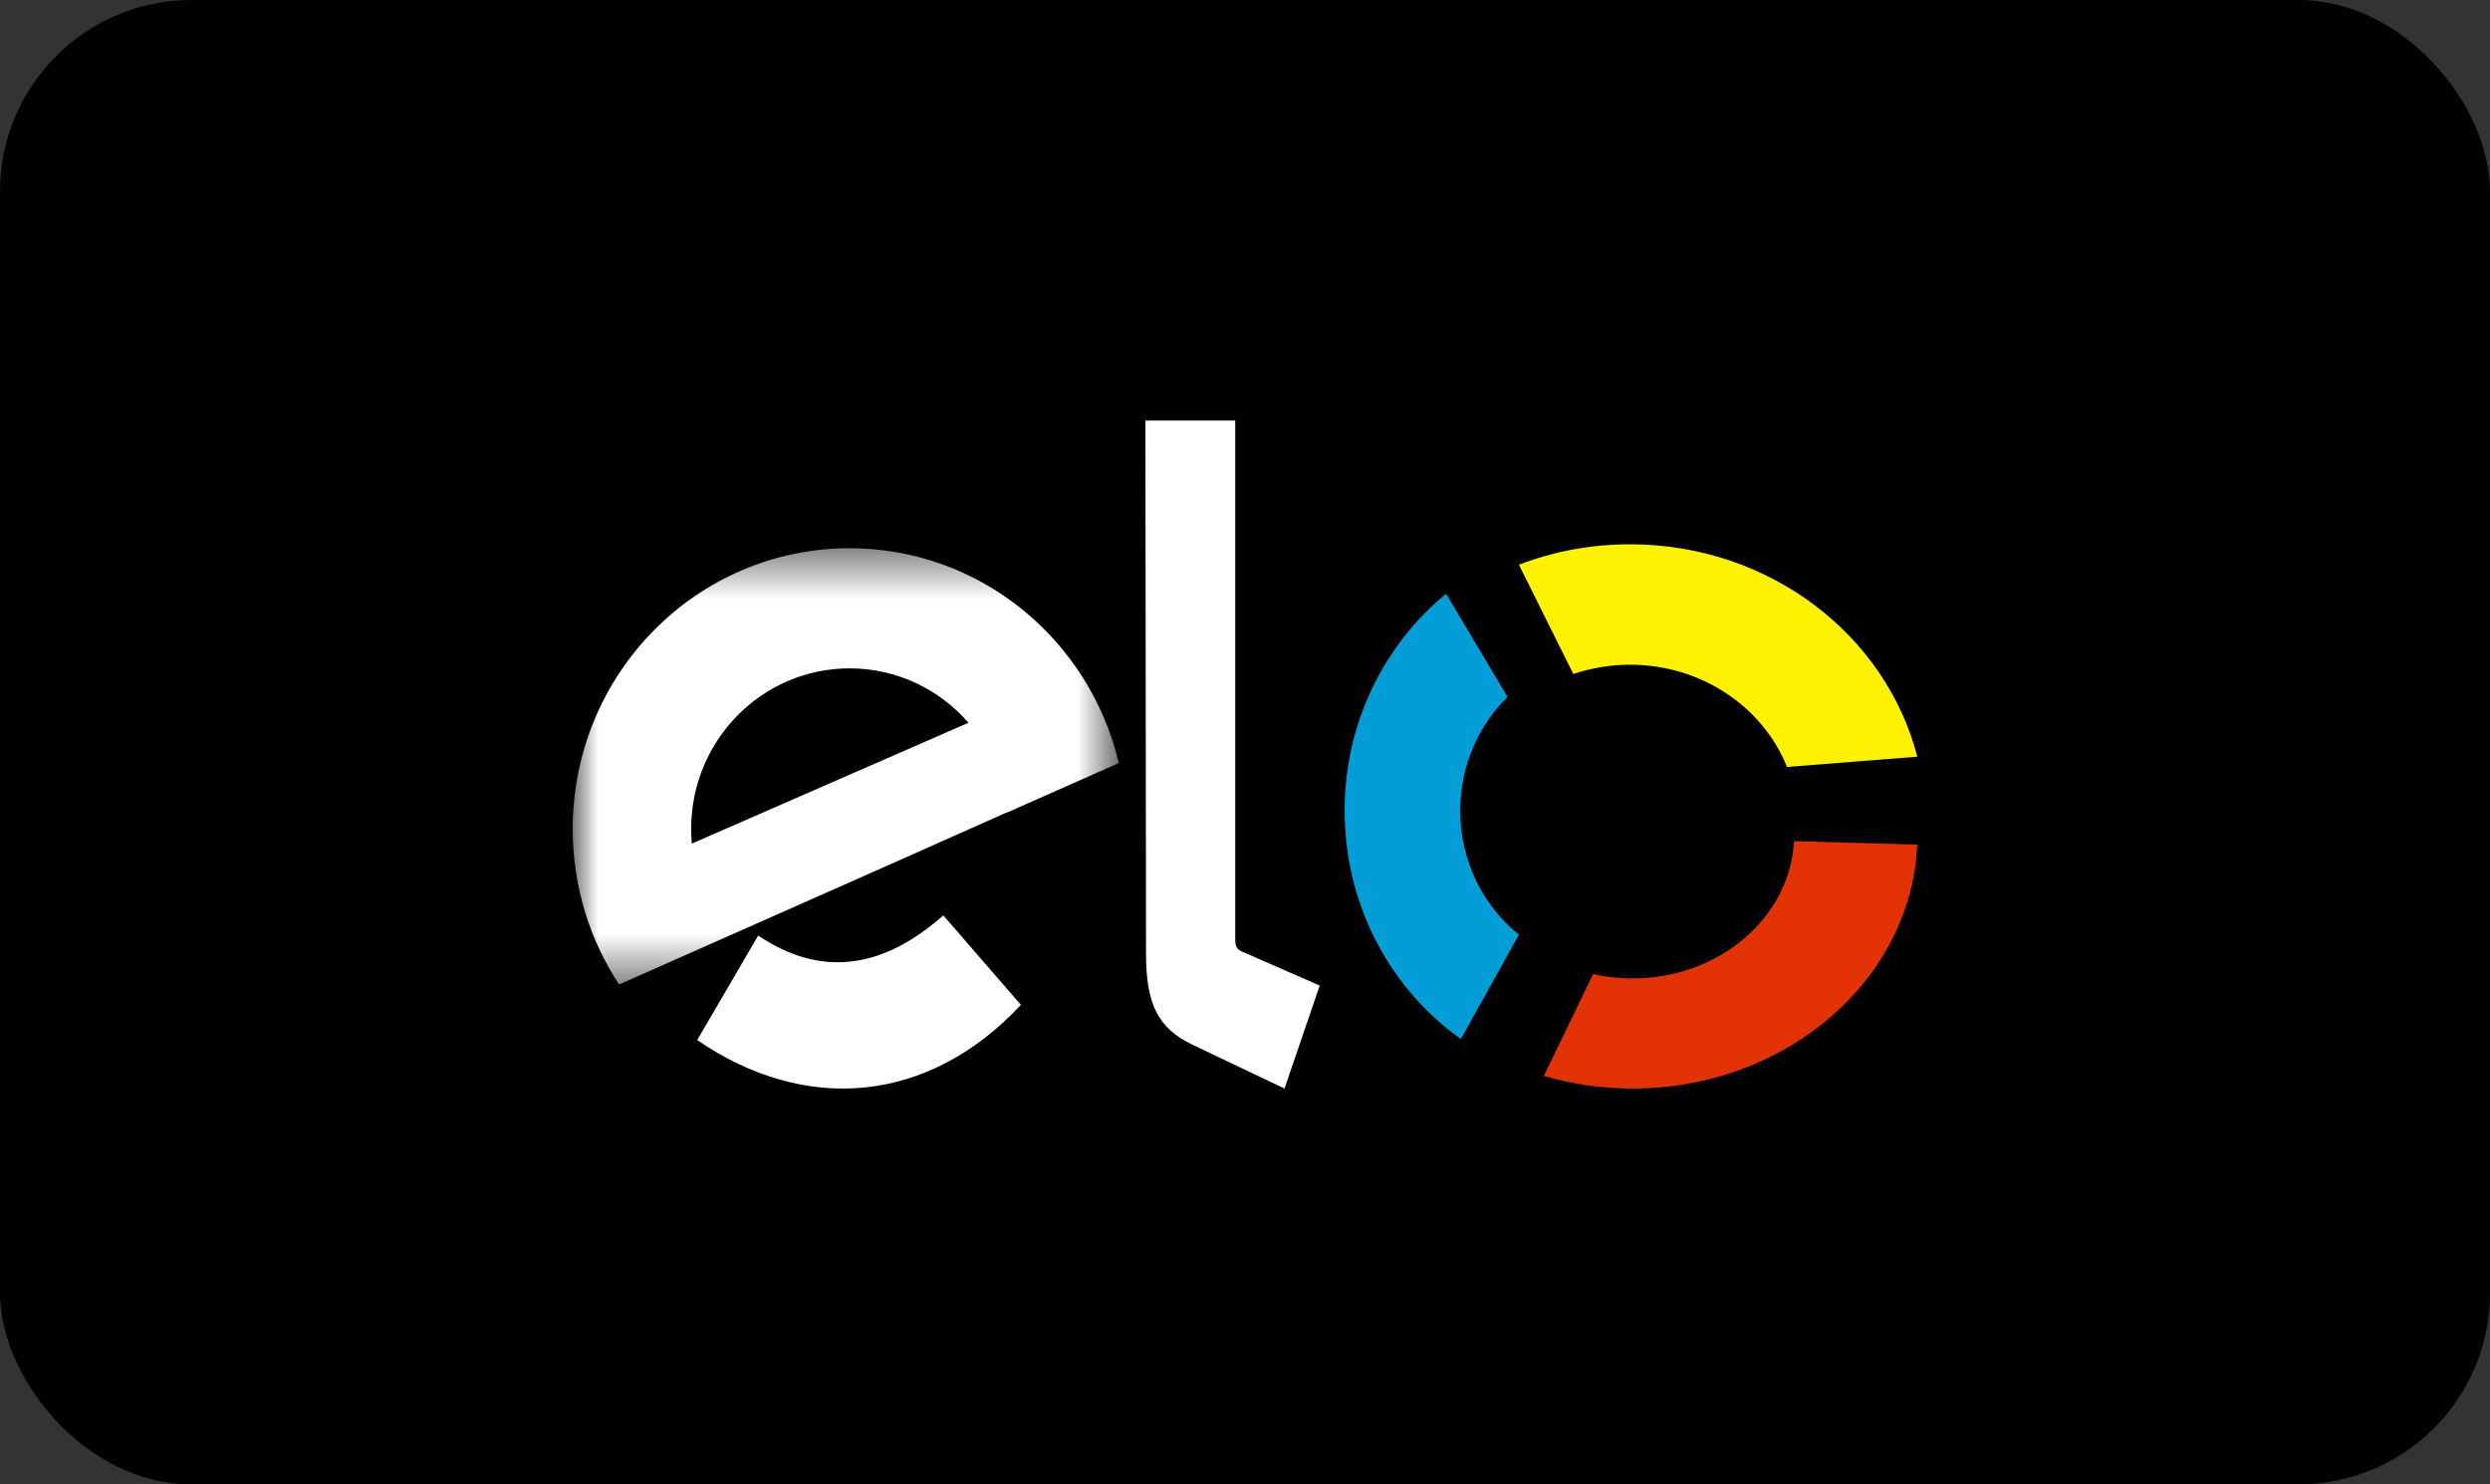 <svg width="52" height="31" viewBox="0 0 52 31" fill="none" xmlns="http://www.w3.org/2000/svg">
<rect x="0" y="0" width="52" height="31" fill="#333333" stroke="none"/>
<rect width="52" height="31" rx="4" fill="black"/>
<mask id="mask0_0_1" style="mask-type:alpha" maskUnits="userSpaceOnUse" x="11" y="11" width="13" height="10">
<path fill-rule="evenodd" clip-rule="evenodd" d="M11.96 20.56V11.449H23.365V20.56H11.96Z" fill="white"/>
</mask>
<g mask="url(#mask0_0_1)">
<path fill-rule="evenodd" clip-rule="evenodd" d="M20.225 15.094L14.448 17.618C14.439 17.517 14.434 17.415 14.434 17.312C14.434 15.459 15.916 13.958 17.743 13.958C18.731 13.958 19.619 14.397 20.225 15.094ZM17.743 11.449C20.469 11.449 22.754 13.361 23.365 15.935L21.034 16.968L21.033 16.963L18.649 18.025L12.929 20.56C12.317 19.63 11.96 18.513 11.96 17.312C11.96 14.074 14.549 11.449 17.743 11.449Z" fill="white"/>
</g>
<path fill-rule="evenodd" clip-rule="evenodd" d="M21.32 20.986C19.381 23.061 16.815 23.265 14.56 21.721L15.834 19.538C17.117 20.403 18.406 20.262 19.7 19.117L21.32 20.986Z" fill="white"/>
<path fill-rule="evenodd" clip-rule="evenodd" d="M23.933 19.921L23.92 8.783H25.796V19.62C25.796 19.724 25.807 19.816 25.928 19.869L27.56 20.583L26.825 22.733L24.913 21.823C24.189 21.479 23.934 20.979 23.933 19.921Z" fill="white"/>
<path fill-rule="evenodd" clip-rule="evenodd" d="M31.72 19.52C30.975 18.92 30.495 17.984 30.495 16.931C30.495 15.995 30.875 15.152 31.482 14.554L30.199 12.4C28.909 13.459 28.08 15.094 28.08 16.931C28.08 18.912 29.042 20.659 30.508 21.7L31.72 19.52Z" fill="#009DD7"/>
<path fill-rule="evenodd" clip-rule="evenodd" d="M32.856 14.076C33.226 13.951 33.625 13.882 34.041 13.882C35.54 13.882 36.819 14.77 37.319 16.017L40.04 15.803C39.383 13.257 36.947 11.367 34.041 11.367C33.219 11.367 32.437 11.519 31.72 11.793L32.856 14.076Z" fill="#FFF200"/>
<path fill-rule="evenodd" clip-rule="evenodd" d="M37.465 17.567C37.379 19.163 35.902 20.434 34.092 20.434C33.808 20.434 33.532 20.402 33.269 20.344L32.24 22.47C32.823 22.64 33.445 22.733 34.092 22.733C37.298 22.733 39.911 20.472 40.04 17.639L37.465 17.567Z" fill="#E33206"/>
</svg>
